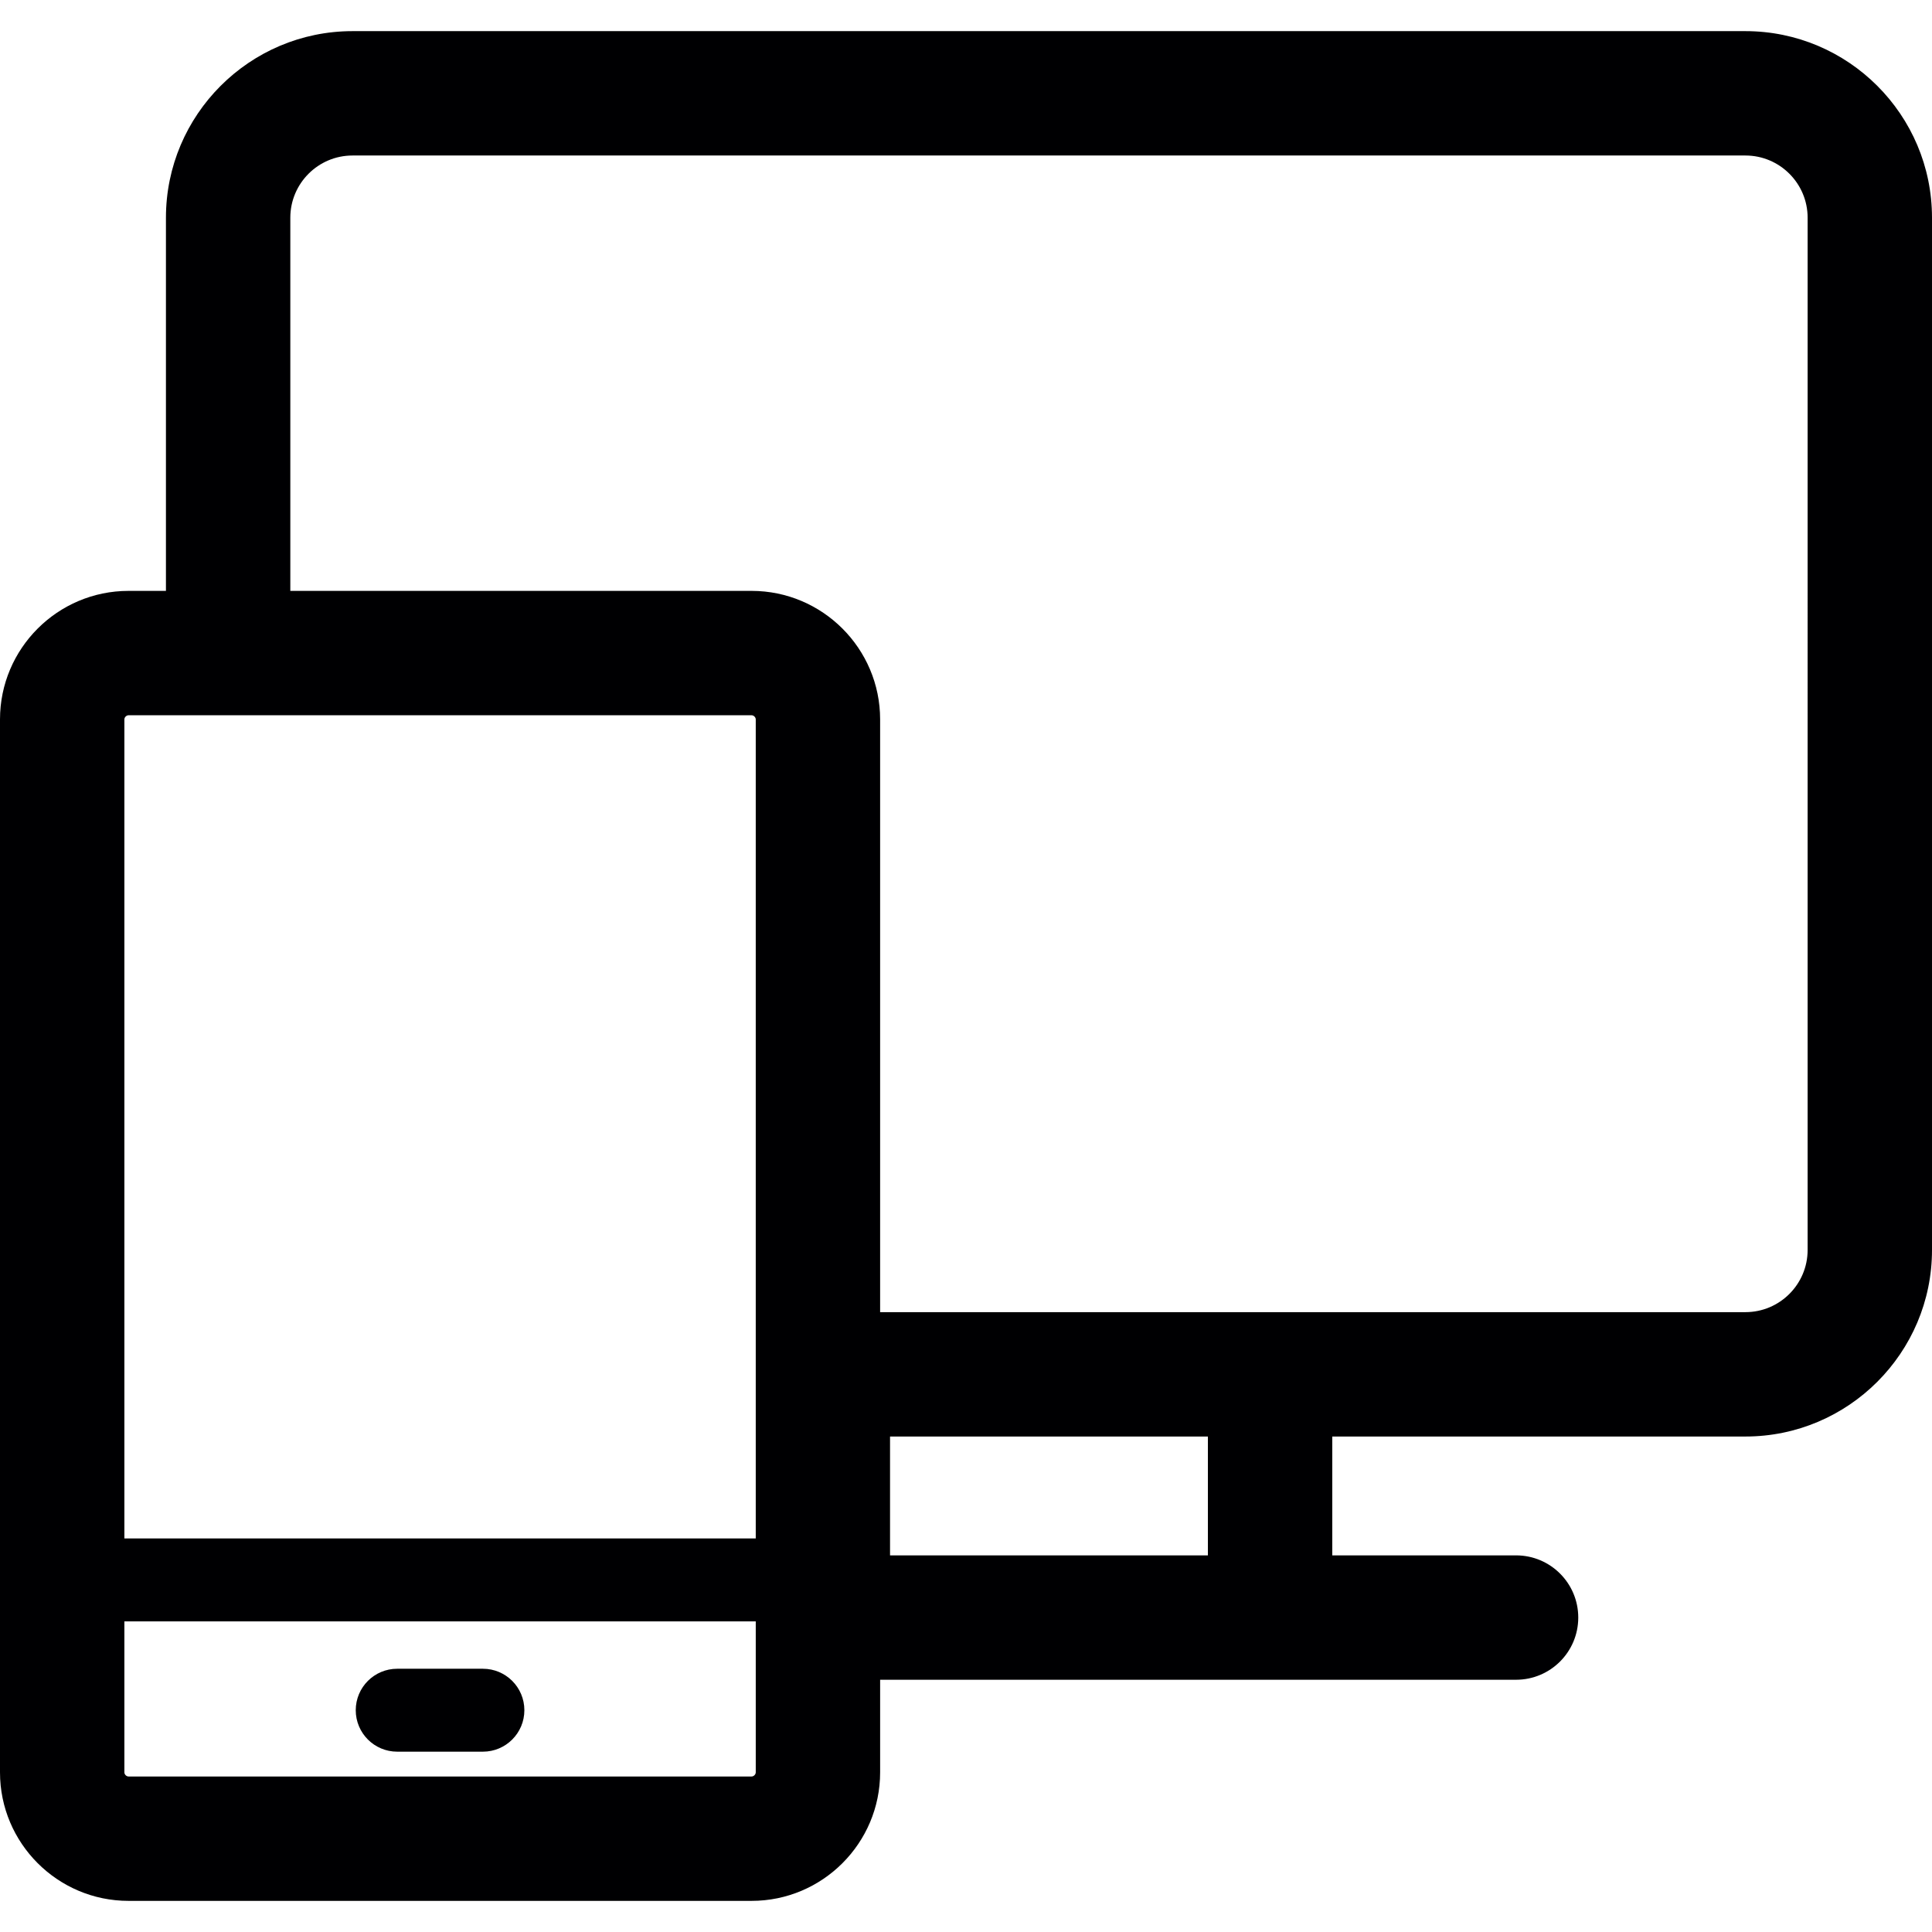 <svg xml:space="preserve" viewBox="0 0 233.003 233.003" xmlns:xlink="http://www.w3.org/1999/xlink" xmlns="http://www.w3.org/2000/svg" id="Capa_1" version="1.1" width="800px" height="800px">
<g>
	<path d="M58.24,201.255H47.904c-2.761,0-5,2.238-5,5c0,2.762,2.239,5,5,5H58.24c2.761,0,5-2.238,5-5
		C63.24,203.493,61.001,201.255,58.24,201.255z" style="fill:#000002;"></path>
	<path d="M210.503,3.755H42.513c-12.407,0-22.5,10.094-22.5,22.5v45.007H15.5c-8.547,0-15.5,6.953-15.5,15.5
		v126.986c0,8.547,6.953,15.5,15.5,15.5h75.145c8.547,0,15.5-6.953,15.5-15.5v-11.167h54.529h22.167c4.142,0,7.5-3.357,7.5-7.5
		c0-4.143-3.358-7.5-7.5-7.5h-22.167v-14.334h49.829c12.407,0,22.5-10.094,22.5-22.5V26.255
		C233.003,13.849,222.91,3.755,210.503,3.755z M15.5,86.262h75.145c0.257,0,0.5,0.243,0.5,0.5v98.779H15V86.762
		C15,86.505,15.243,86.262,15.5,86.262z M90.645,214.248H15.5c-0.257,0-0.5-0.243-0.5-0.5v-18.207h76.145v18.207
		C91.145,214.005,90.901,214.248,90.645,214.248z M145.674,187.581h-38.333v-14.334h38.333V187.581z M218.003,150.747
		c0,4.136-3.364,7.5-7.5,7.5H106.145V86.762c0-8.547-6.953-15.5-15.5-15.5H35.013V26.255c0-4.136,3.364-7.5,7.5-7.5h167.99
		c4.136,0,7.5,3.364,7.5,7.5V150.747z" style="fill:#000002;"></path>
</g>
</svg>